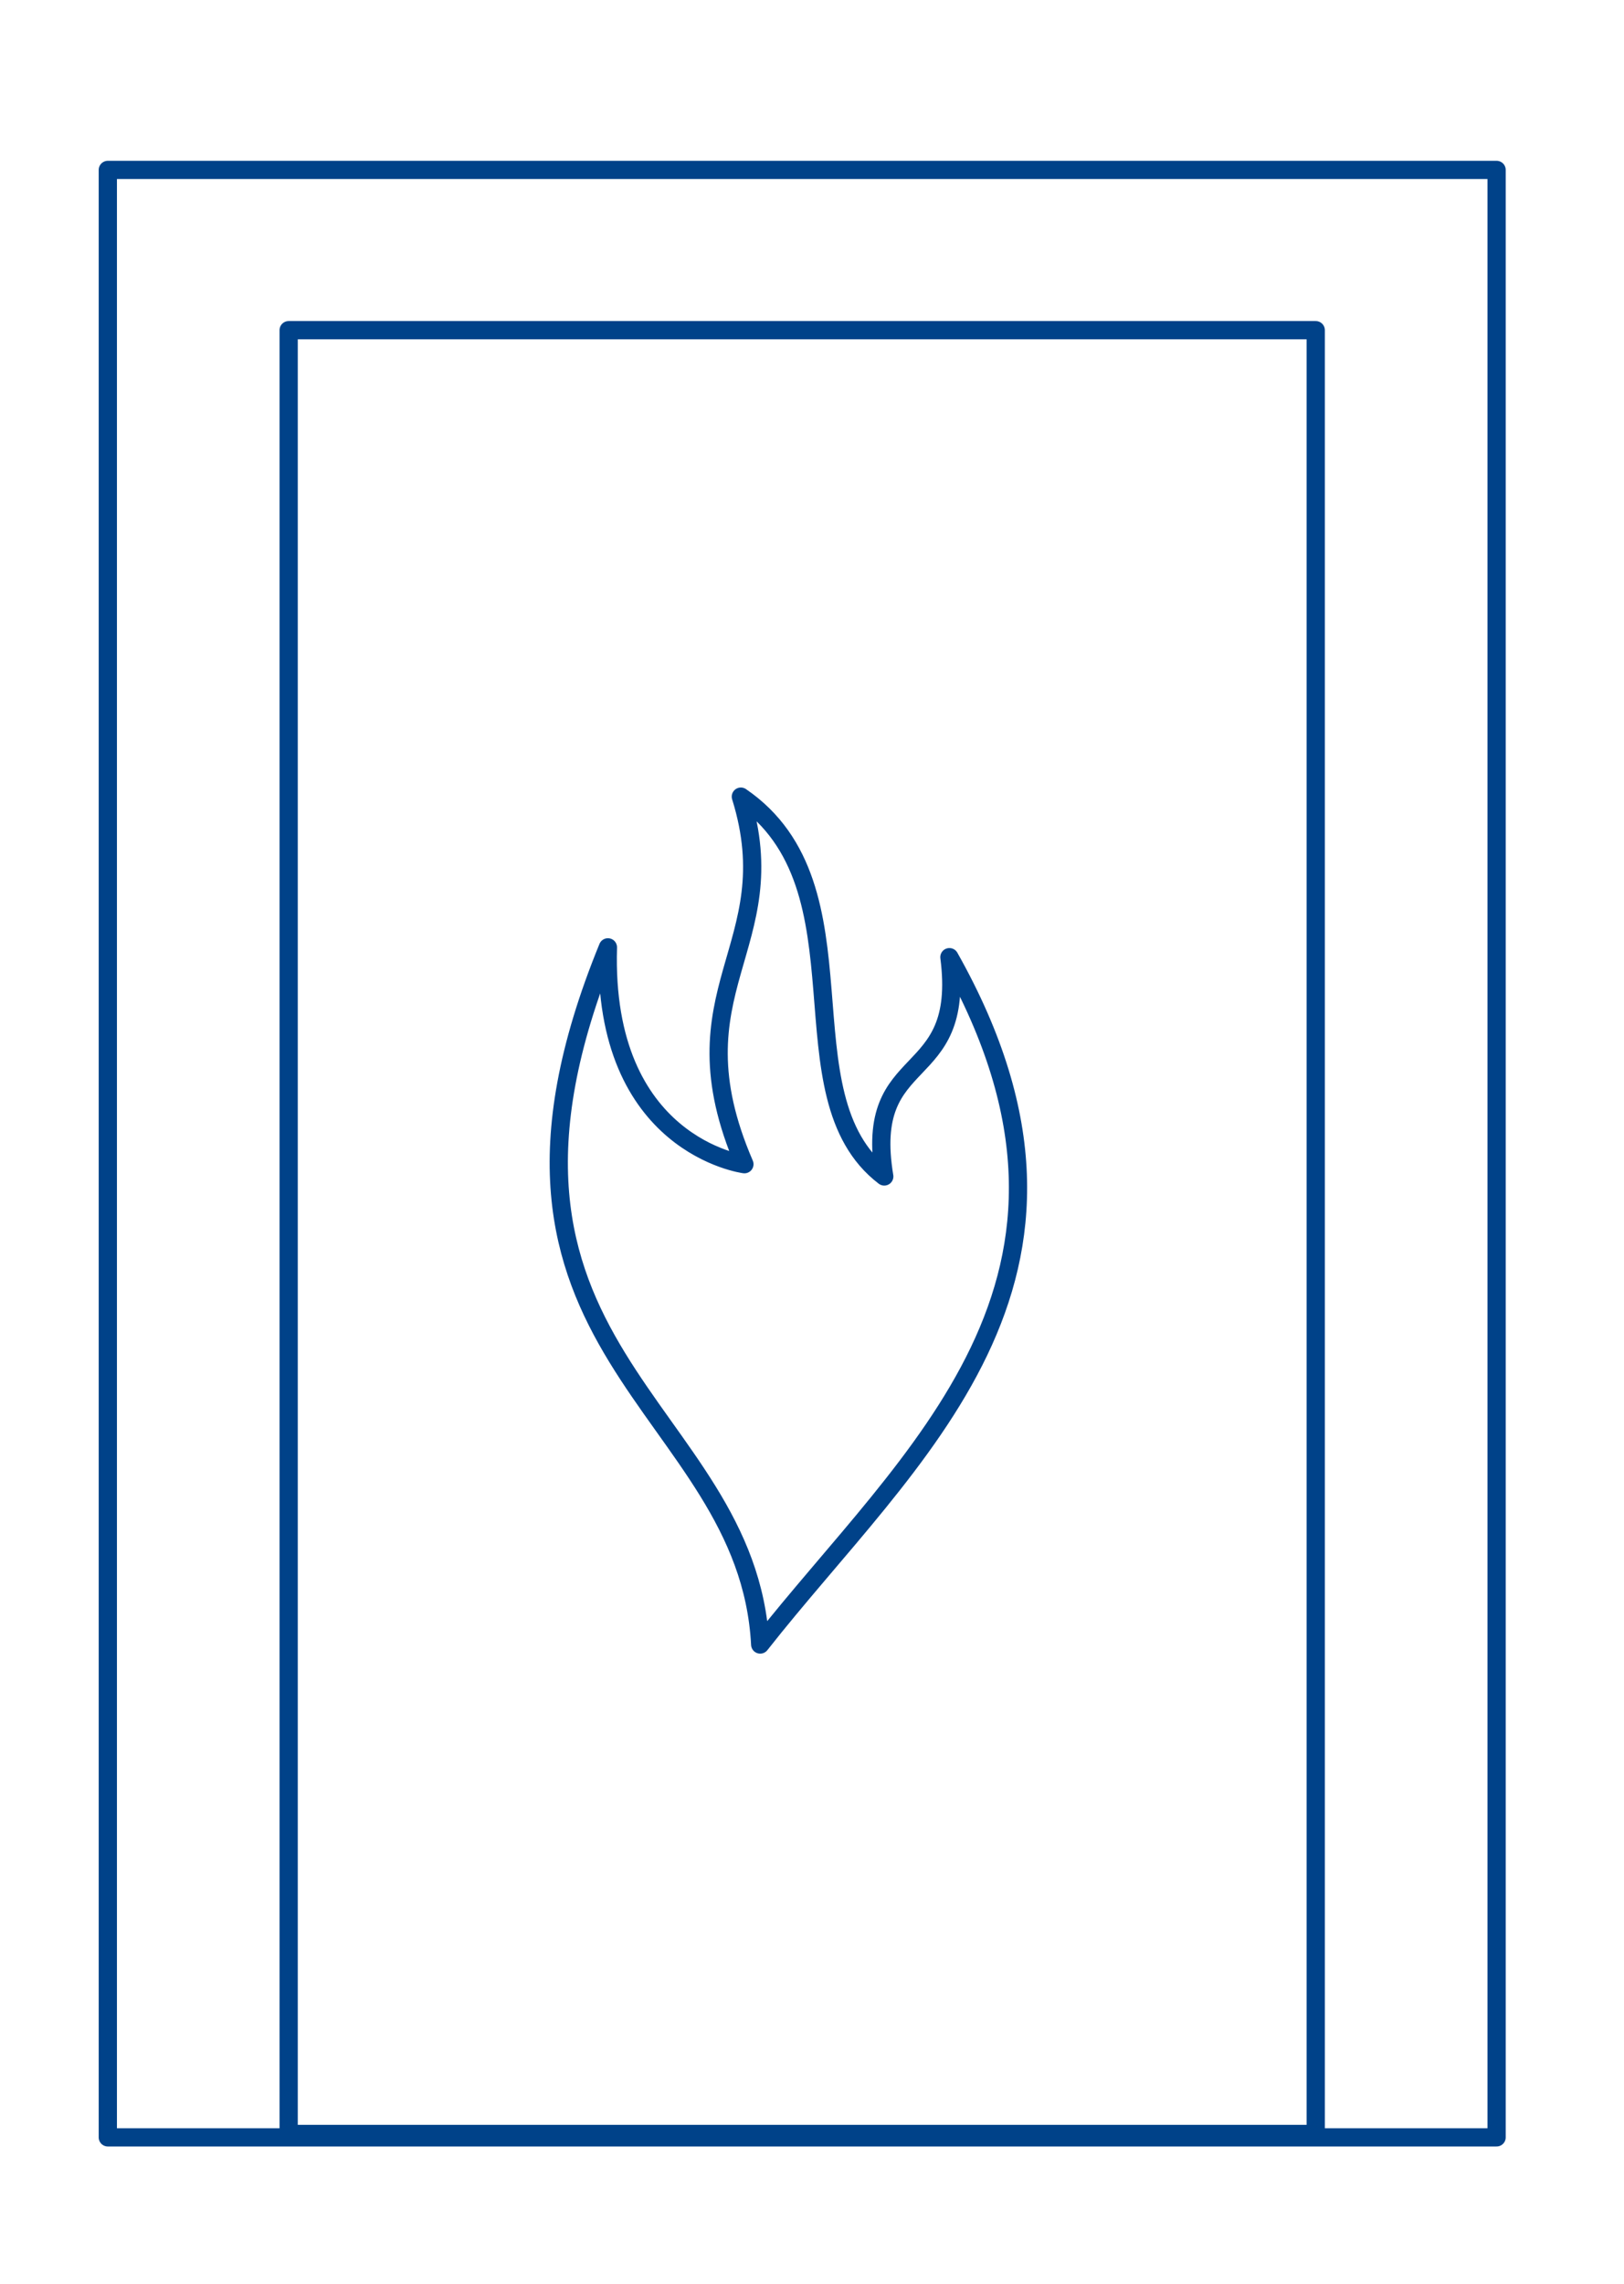 <svg width="202" height="284" viewBox="0 0 202 284" fill="none" xmlns="http://www.w3.org/2000/svg">
<path d="M163.657 41.057H35.905V265.355H163.657V41.057Z" stroke="#004289" stroke-width="2.268" stroke-linecap="round" stroke-linejoin="round"/>
<path d="M186.152 21.129H13.411V265.779H186.152V21.129Z" stroke="#004289" stroke-width="2.268" stroke-linecap="round" stroke-linejoin="round"/>
<path d="M94.557 204.494C92.984 174.56 55.006 168.145 75.615 117.802C74.864 142.489 92.592 144.767 92.592 144.767C83.214 123.05 97.988 117.818 92.15 99.061C108.638 110.342 96.791 136.207 109.988 146.291C107.308 130.134 120.21 135.36 118.091 119.023C140.792 159.312 113.059 180.925 94.557 204.494Z" stroke="#004289" stroke-width="2.268" stroke-linecap="round" stroke-linejoin="round"/>
</svg>
